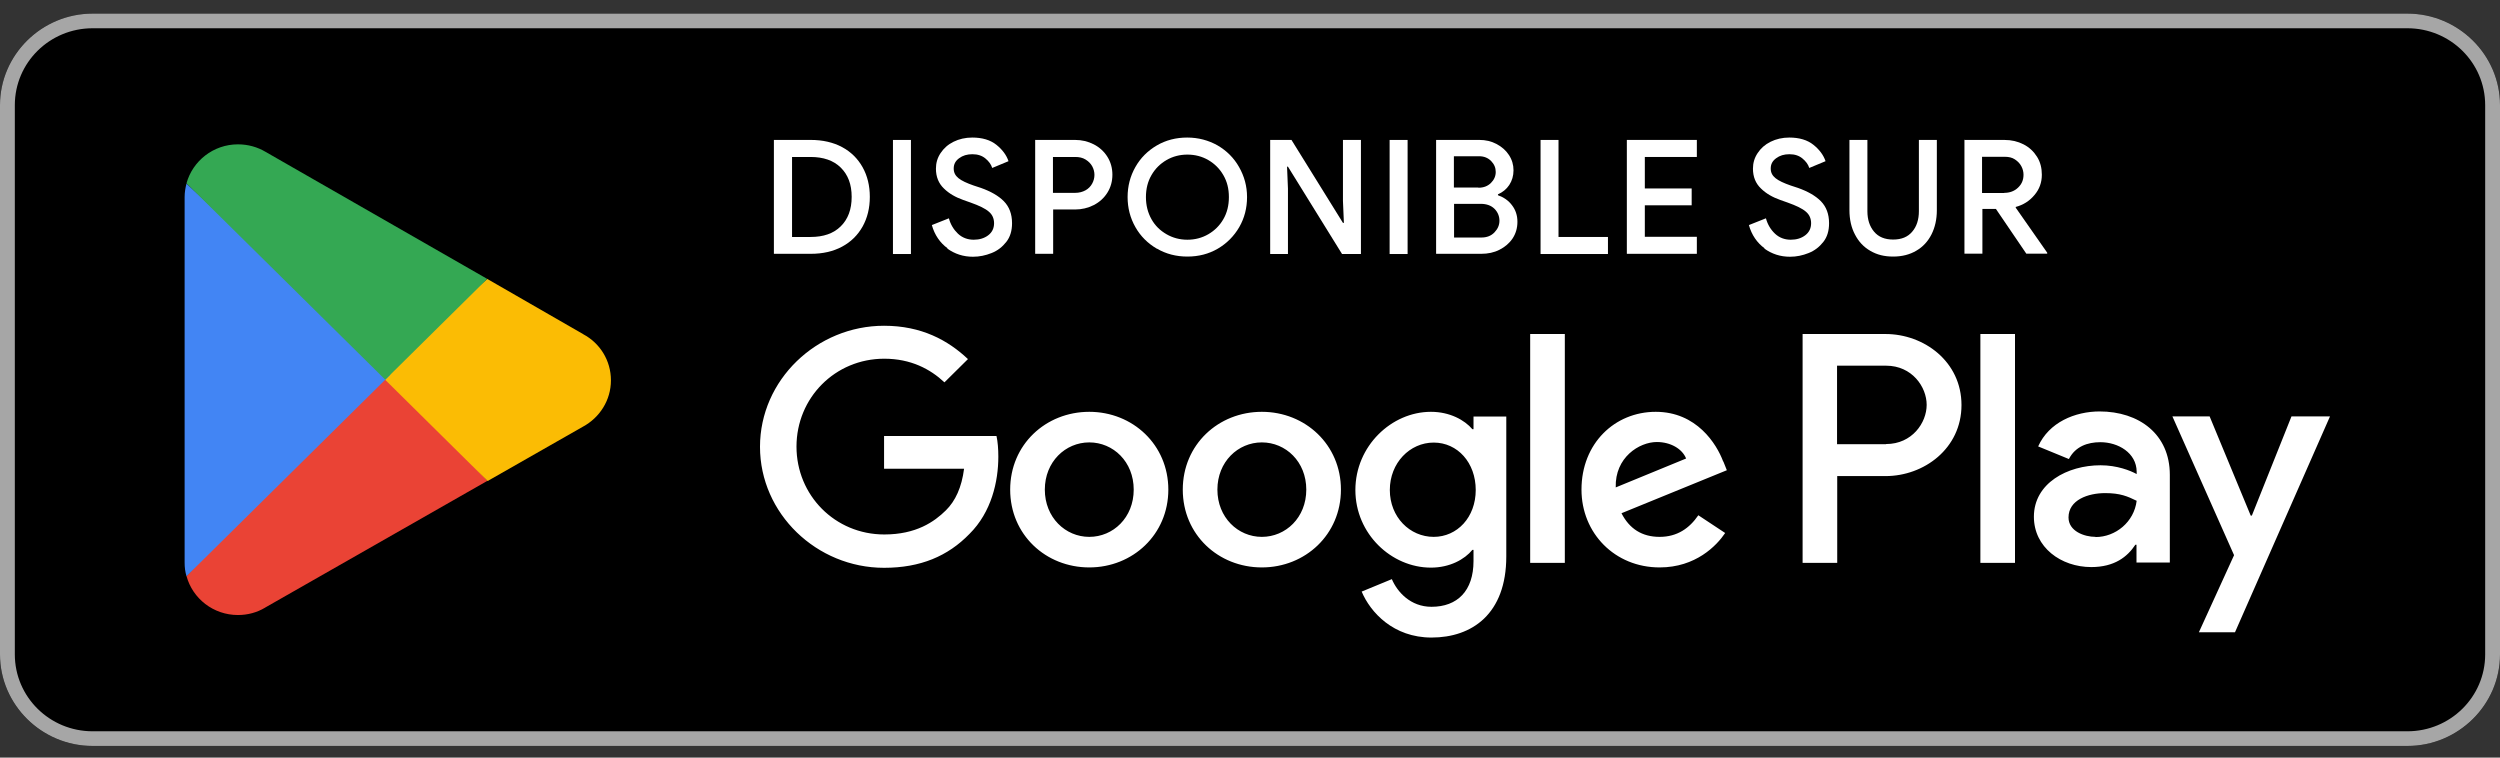 <svg xmlns="http://www.w3.org/2000/svg" width="99" height="30" viewBox="0 0 99 30" fill="none"><rect x="0" y="0" width="99" height="30" fill="#333333" stroke="none"/><g id="artwork" clip-path="url(#clip0_23239_4870)"><g id="Group"><path id="Vector" d="M95.333 0.539H3.667C1.642 0.539 0 2.162 0 4.164V25.914C0 27.916 1.642 29.539 3.667 29.539H95.333C97.358 29.539 99 27.916 99 25.914V4.164C99 2.162 97.358 0.539 95.333 0.539Z" fill="black"></path><path id="Vector_2" d="M95.333 1.119C97.035 1.119 98.413 2.482 98.413 4.164V25.914C98.413 27.596 97.035 28.959 95.333 28.959H3.667C1.965 28.959 0.587 27.596 0.587 25.914V4.164C0.587 2.482 1.965 1.119 3.667 1.119H95.333ZM95.333 0.539H3.667C1.65 0.539 0 2.17 0 4.164V25.914C0 27.908 1.65 29.539 3.667 29.539H95.333C97.35 29.539 99 27.908 99 25.914V4.164C99 2.17 97.35 0.539 95.333 0.539Z" fill="#A6A6A6"></path><path id="Vector_3" d="M49.969 16.308C48.246 16.308 46.838 17.606 46.838 19.389C46.838 21.173 48.246 22.47 49.969 22.47C51.693 22.47 53.101 21.165 53.101 19.389C53.101 17.613 51.693 16.308 49.969 16.308ZM49.969 21.26C49.023 21.26 48.209 20.491 48.209 19.389C48.209 18.287 49.023 17.519 49.969 17.519C50.915 17.519 51.729 18.28 51.729 19.389C51.729 20.498 50.915 21.26 49.969 21.26ZM43.135 16.308C41.411 16.308 40.003 17.606 40.003 19.389C40.003 21.173 41.411 22.47 43.135 22.47C44.858 22.47 46.266 21.165 46.266 19.389C46.266 17.613 44.858 16.308 43.135 16.308ZM43.135 21.26C42.189 21.26 41.375 20.491 41.375 19.389C41.375 18.287 42.189 17.519 43.135 17.519C44.081 17.519 44.895 18.28 44.895 19.389C44.895 20.498 44.081 21.26 43.135 21.26ZM35.009 17.258V18.563H38.177C38.082 19.302 37.833 19.839 37.459 20.208C36.997 20.665 36.278 21.165 35.017 21.165C33.066 21.165 31.541 19.614 31.541 17.685C31.541 15.757 33.066 14.205 35.017 14.205C36.065 14.205 36.835 14.611 37.4 15.141L38.331 14.22C37.539 13.473 36.491 12.9 35.009 12.9C32.34 12.9 30.096 15.046 30.096 17.693C30.096 20.339 32.34 22.485 35.009 22.485C36.454 22.485 37.539 22.021 38.39 21.144C39.263 20.281 39.534 19.063 39.534 18.084C39.534 17.78 39.512 17.497 39.461 17.265H35.009V17.258ZM68.237 18.273C67.98 17.584 67.188 16.308 65.567 16.308C63.947 16.308 62.627 17.555 62.627 19.389C62.627 21.115 63.947 22.47 65.721 22.47C67.151 22.47 67.98 21.608 68.317 21.107L67.254 20.404C66.902 20.919 66.418 21.26 65.721 21.26C65.025 21.26 64.526 20.941 64.211 20.324L68.383 18.621L68.244 18.273H68.237ZM63.983 19.302C63.947 18.113 64.915 17.504 65.611 17.504C66.154 17.504 66.616 17.772 66.77 18.157L63.983 19.302ZM60.595 22.289H61.967V13.227H60.595V22.289ZM58.351 16.997H58.307C57.999 16.634 57.413 16.308 56.665 16.308C55.103 16.308 53.673 17.664 53.673 19.404C53.673 21.144 55.103 22.478 56.665 22.478C57.413 22.478 57.999 22.151 58.307 21.774H58.351V22.217C58.351 23.398 57.713 24.029 56.687 24.029C55.851 24.029 55.33 23.435 55.117 22.934L53.922 23.427C54.267 24.247 55.176 25.247 56.687 25.247C58.293 25.247 59.649 24.312 59.649 22.035V16.496H58.351V16.997ZM56.775 21.26C55.829 21.26 55.037 20.477 55.037 19.404C55.037 18.331 55.829 17.526 56.775 17.526C57.721 17.526 58.439 18.323 58.439 19.404C58.439 20.484 57.706 21.26 56.775 21.26ZM74.661 13.227H71.383V22.289H72.754V18.853H74.668C76.186 18.853 77.675 17.765 77.675 16.04C77.675 14.314 76.186 13.227 74.668 13.227H74.661ZM74.69 17.591H72.747V14.481H74.69C75.717 14.481 76.296 15.322 76.296 16.032C76.296 16.743 75.717 17.584 74.69 17.584V17.591ZM83.153 16.293C82.163 16.293 81.136 16.728 80.711 17.678L81.928 18.178C82.185 17.678 82.669 17.511 83.175 17.511C83.879 17.511 84.605 17.932 84.612 18.679V18.773C84.363 18.635 83.835 18.425 83.182 18.425C81.869 18.425 80.542 19.135 80.542 20.462C80.542 21.673 81.613 22.456 82.815 22.456C83.732 22.456 84.245 22.05 84.561 21.571H84.605V22.275H85.925V18.802C85.925 17.192 84.707 16.293 83.138 16.293H83.153ZM82.984 21.26C82.537 21.26 81.913 21.035 81.913 20.491C81.913 19.795 82.691 19.527 83.365 19.527C83.967 19.527 84.253 19.657 84.612 19.831C84.509 20.672 83.776 21.267 82.984 21.267V21.26ZM90.743 16.489L89.173 20.419H89.129L87.501 16.489H86.027L88.469 21.985L87.076 25.037H88.506L92.268 16.489H90.75H90.743ZM78.423 22.289H79.794V13.227H78.423V22.289Z" fill="white"></path><g id="Group_2"><path id="Vector_4" d="M15.194 14.619L7.385 22.811C7.627 23.703 8.448 24.355 9.423 24.355C9.812 24.355 10.178 24.254 10.494 24.065L10.516 24.051L19.301 19.041L15.187 14.611L15.194 14.619Z" fill="#EA4335"></path><path id="Vector_5" d="M23.093 13.227H23.085L19.294 11.045L15.019 14.808L19.309 19.049L23.085 16.896C23.745 16.54 24.193 15.852 24.193 15.061C24.193 14.271 23.753 13.582 23.093 13.234V13.227Z" fill="#FBBC04"></path><path id="Vector_6" d="M7.385 7.268C7.341 7.442 7.311 7.616 7.311 7.804V22.282C7.311 22.471 7.333 22.645 7.385 22.819L15.459 14.837L7.385 7.268Z" fill="#4285F4"></path><path id="Vector_7" d="M15.253 15.039L19.294 11.045L10.516 6.013C10.2 5.825 9.827 5.716 9.423 5.716C8.448 5.716 7.627 6.376 7.385 7.26L15.253 15.032V15.039Z" fill="#34A853"></path></g></g><g id="Group_3"><path id="Vector_8" d="M30.646 5.541H32.105C32.575 5.541 32.993 5.636 33.345 5.824C33.697 6.013 33.968 6.281 34.159 6.622C34.349 6.962 34.445 7.354 34.445 7.796C34.445 8.238 34.349 8.63 34.159 8.971C33.968 9.311 33.697 9.58 33.345 9.768C32.993 9.957 32.582 10.051 32.105 10.051H30.646V5.534V5.541ZM32.098 9.384C32.611 9.384 33.007 9.246 33.293 8.963C33.579 8.681 33.726 8.296 33.726 7.796C33.726 7.296 33.579 6.919 33.293 6.636C33.007 6.353 32.604 6.216 32.098 6.216H31.365V9.384H32.098Z" fill="white"></path><path id="Vector_9" d="M35.361 5.542H36.073V10.059H35.361V5.542Z" fill="white"></path><path id="Vector_10" d="M37.525 9.834C37.224 9.616 37.011 9.304 36.901 8.913L37.576 8.645C37.642 8.891 37.767 9.094 37.935 9.254C38.104 9.413 38.317 9.493 38.559 9.493C38.786 9.493 38.977 9.435 39.131 9.319C39.285 9.203 39.365 9.043 39.365 8.84C39.365 8.659 39.299 8.5 39.16 8.384C39.021 8.26 38.779 8.144 38.434 8.021L38.148 7.92C37.84 7.811 37.583 7.666 37.378 7.463C37.173 7.267 37.063 7.006 37.063 6.68C37.063 6.455 37.121 6.252 37.246 6.064C37.371 5.875 37.539 5.723 37.759 5.614C37.979 5.505 38.229 5.447 38.5 5.447C38.896 5.447 39.219 5.542 39.461 5.737C39.695 5.926 39.857 6.143 39.937 6.383L39.292 6.651C39.248 6.506 39.153 6.383 39.021 6.274C38.889 6.165 38.72 6.107 38.507 6.107C38.295 6.107 38.126 6.158 37.979 6.267C37.833 6.375 37.767 6.506 37.767 6.673C37.767 6.839 37.833 6.955 37.957 7.057C38.082 7.158 38.287 7.253 38.559 7.347L38.845 7.441C39.233 7.579 39.541 7.753 39.754 7.97C39.967 8.188 40.077 8.478 40.077 8.84C40.077 9.138 40.003 9.384 39.849 9.58C39.695 9.776 39.505 9.928 39.263 10.022C39.028 10.116 38.786 10.167 38.529 10.167C38.148 10.167 37.811 10.058 37.51 9.841L37.525 9.834Z" fill="white"></path><path id="Vector_11" d="M40.986 5.541H42.57C42.841 5.541 43.083 5.599 43.311 5.715C43.538 5.831 43.721 5.998 43.853 6.208C43.985 6.419 44.051 6.658 44.051 6.919C44.051 7.18 43.985 7.419 43.853 7.629C43.721 7.84 43.538 8.006 43.311 8.122C43.083 8.238 42.834 8.296 42.57 8.296H41.705V10.051H40.993V5.534L40.986 5.541ZM42.577 7.637C42.731 7.637 42.871 7.6 42.988 7.535C43.105 7.47 43.193 7.376 43.252 7.267C43.311 7.158 43.34 7.042 43.34 6.926C43.34 6.81 43.311 6.694 43.252 6.585C43.193 6.477 43.105 6.39 42.988 6.317C42.871 6.245 42.739 6.216 42.577 6.216H41.697V7.637H42.577Z" fill="white"></path><path id="Vector_12" d="M45.811 9.848C45.452 9.638 45.166 9.355 44.961 8.993C44.755 8.63 44.653 8.231 44.653 7.804C44.653 7.376 44.755 6.977 44.961 6.615C45.166 6.252 45.452 5.969 45.811 5.759C46.171 5.549 46.574 5.447 47.014 5.447C47.454 5.447 47.857 5.556 48.217 5.759C48.576 5.969 48.862 6.252 49.067 6.615C49.273 6.977 49.383 7.369 49.383 7.804C49.383 8.239 49.28 8.637 49.075 8.993C48.869 9.348 48.583 9.638 48.224 9.848C47.865 10.058 47.461 10.16 47.021 10.16C46.581 10.16 46.178 10.058 45.819 9.848H45.811ZM47.85 9.275C48.099 9.13 48.297 8.935 48.444 8.681C48.591 8.427 48.664 8.137 48.664 7.804C48.664 7.47 48.591 7.187 48.444 6.934C48.297 6.68 48.099 6.484 47.85 6.339C47.601 6.194 47.322 6.122 47.021 6.122C46.721 6.122 46.442 6.194 46.193 6.339C45.943 6.484 45.745 6.68 45.599 6.934C45.452 7.187 45.379 7.477 45.379 7.804C45.379 8.13 45.452 8.42 45.599 8.681C45.745 8.942 45.943 9.13 46.193 9.275C46.442 9.42 46.721 9.493 47.021 9.493C47.322 9.493 47.601 9.42 47.85 9.275Z" fill="white"></path><path id="Vector_13" d="M50.292 5.542H51.143L53.181 8.826H53.218L53.181 7.956V5.542H53.893V10.059H53.145L51.003 6.6H50.967L51.003 7.47V10.059H50.299V5.542H50.292Z" fill="white"></path><path id="Vector_14" d="M55.029 5.542H55.741V10.059H55.029V5.542Z" fill="white"></path><path id="Vector_15" d="M56.87 5.541H58.586C58.828 5.541 59.055 5.592 59.261 5.701C59.466 5.81 59.635 5.955 59.752 6.136C59.877 6.324 59.935 6.527 59.935 6.745C59.935 6.962 59.877 7.158 59.767 7.325C59.657 7.492 59.503 7.615 59.319 7.695V7.731C59.547 7.811 59.737 7.941 59.877 8.13C60.016 8.311 60.09 8.528 60.09 8.782C60.09 9.036 60.023 9.253 59.899 9.442C59.767 9.638 59.591 9.783 59.378 9.891C59.165 10 58.923 10.051 58.659 10.051H56.87V5.534V5.541ZM58.549 7.434C58.755 7.434 58.916 7.368 59.041 7.245C59.165 7.122 59.231 6.977 59.231 6.81C59.231 6.643 59.173 6.506 59.048 6.375C58.923 6.252 58.77 6.187 58.572 6.187H57.574V7.426H58.542L58.549 7.434ZM58.659 9.406C58.879 9.406 59.048 9.34 59.18 9.203C59.312 9.065 59.378 8.913 59.378 8.739C59.378 8.565 59.312 8.398 59.18 8.267C59.048 8.137 58.865 8.072 58.637 8.072H57.581V9.406H58.659Z" fill="white"></path><path id="Vector_16" d="M61.006 5.542H61.717V9.384H63.675V10.059H61.006V5.542Z" fill="white"></path><path id="Vector_17" d="M64.423 5.541H67.195V6.216H65.135V7.463H66.99V8.13H65.135V9.377H67.195V10.051H64.423V5.534V5.541Z" fill="white"></path><path id="Vector_18" d="M69.879 9.834C69.579 9.616 69.366 9.304 69.256 8.913L69.931 8.645C69.997 8.891 70.121 9.094 70.29 9.254C70.459 9.413 70.671 9.493 70.913 9.493C71.141 9.493 71.331 9.435 71.485 9.319C71.639 9.203 71.72 9.043 71.72 8.84C71.72 8.659 71.654 8.5 71.515 8.384C71.375 8.26 71.133 8.144 70.789 8.021L70.503 7.92C70.195 7.811 69.938 7.666 69.733 7.463C69.527 7.267 69.417 7.006 69.417 6.68C69.417 6.455 69.476 6.252 69.601 6.064C69.725 5.875 69.894 5.723 70.114 5.614C70.334 5.505 70.583 5.447 70.855 5.447C71.251 5.447 71.573 5.542 71.815 5.737C72.05 5.926 72.211 6.143 72.292 6.383L71.647 6.651C71.603 6.506 71.507 6.383 71.375 6.274C71.243 6.165 71.075 6.107 70.862 6.107C70.649 6.107 70.481 6.158 70.334 6.267C70.187 6.375 70.121 6.506 70.121 6.673C70.121 6.839 70.187 6.955 70.312 7.057C70.437 7.158 70.642 7.253 70.913 7.347L71.199 7.441C71.588 7.579 71.896 7.753 72.109 7.97C72.321 8.188 72.431 8.478 72.431 8.84C72.431 9.138 72.358 9.384 72.204 9.58C72.05 9.776 71.859 9.928 71.617 10.022C71.383 10.116 71.141 10.167 70.884 10.167C70.503 10.167 70.165 10.058 69.865 9.841L69.879 9.834Z" fill="white"></path><path id="Vector_19" d="M74.067 9.935C73.803 9.783 73.605 9.573 73.458 9.29C73.311 9.015 73.238 8.688 73.238 8.326V5.542H73.949V8.362C73.949 8.696 74.037 8.964 74.213 9.174C74.389 9.384 74.639 9.486 74.969 9.486C75.299 9.486 75.548 9.384 75.724 9.174C75.9 8.971 75.988 8.696 75.988 8.362V5.542H76.699V8.326C76.699 8.688 76.626 9.007 76.487 9.283C76.347 9.558 76.149 9.776 75.885 9.928C75.629 10.081 75.321 10.16 74.969 10.16C74.617 10.16 74.331 10.088 74.067 9.935Z" fill="white"></path><path id="Vector_20" d="M77.777 5.542H79.383C79.655 5.542 79.904 5.6 80.131 5.716C80.359 5.832 80.535 5.999 80.667 6.209C80.799 6.419 80.857 6.658 80.857 6.919C80.857 7.224 80.762 7.492 80.564 7.724C80.366 7.963 80.117 8.116 79.823 8.195V8.224L81.07 10.008V10.044H80.241L79.039 8.275H78.503V10.044H77.792V5.527L77.777 5.542ZM79.369 7.637C79.581 7.637 79.765 7.572 79.911 7.434C80.058 7.296 80.131 7.13 80.131 6.919C80.131 6.803 80.102 6.687 80.043 6.579C79.985 6.47 79.897 6.383 79.787 6.31C79.677 6.238 79.545 6.209 79.391 6.209H78.489V7.644H79.361L79.369 7.637Z" fill="white"></path></g></g><defs><clipPath id="clip0_23239_4870"><rect width="99" height="29" fill="white" transform="translate(0 0.539)"></rect></clipPath></defs></svg>